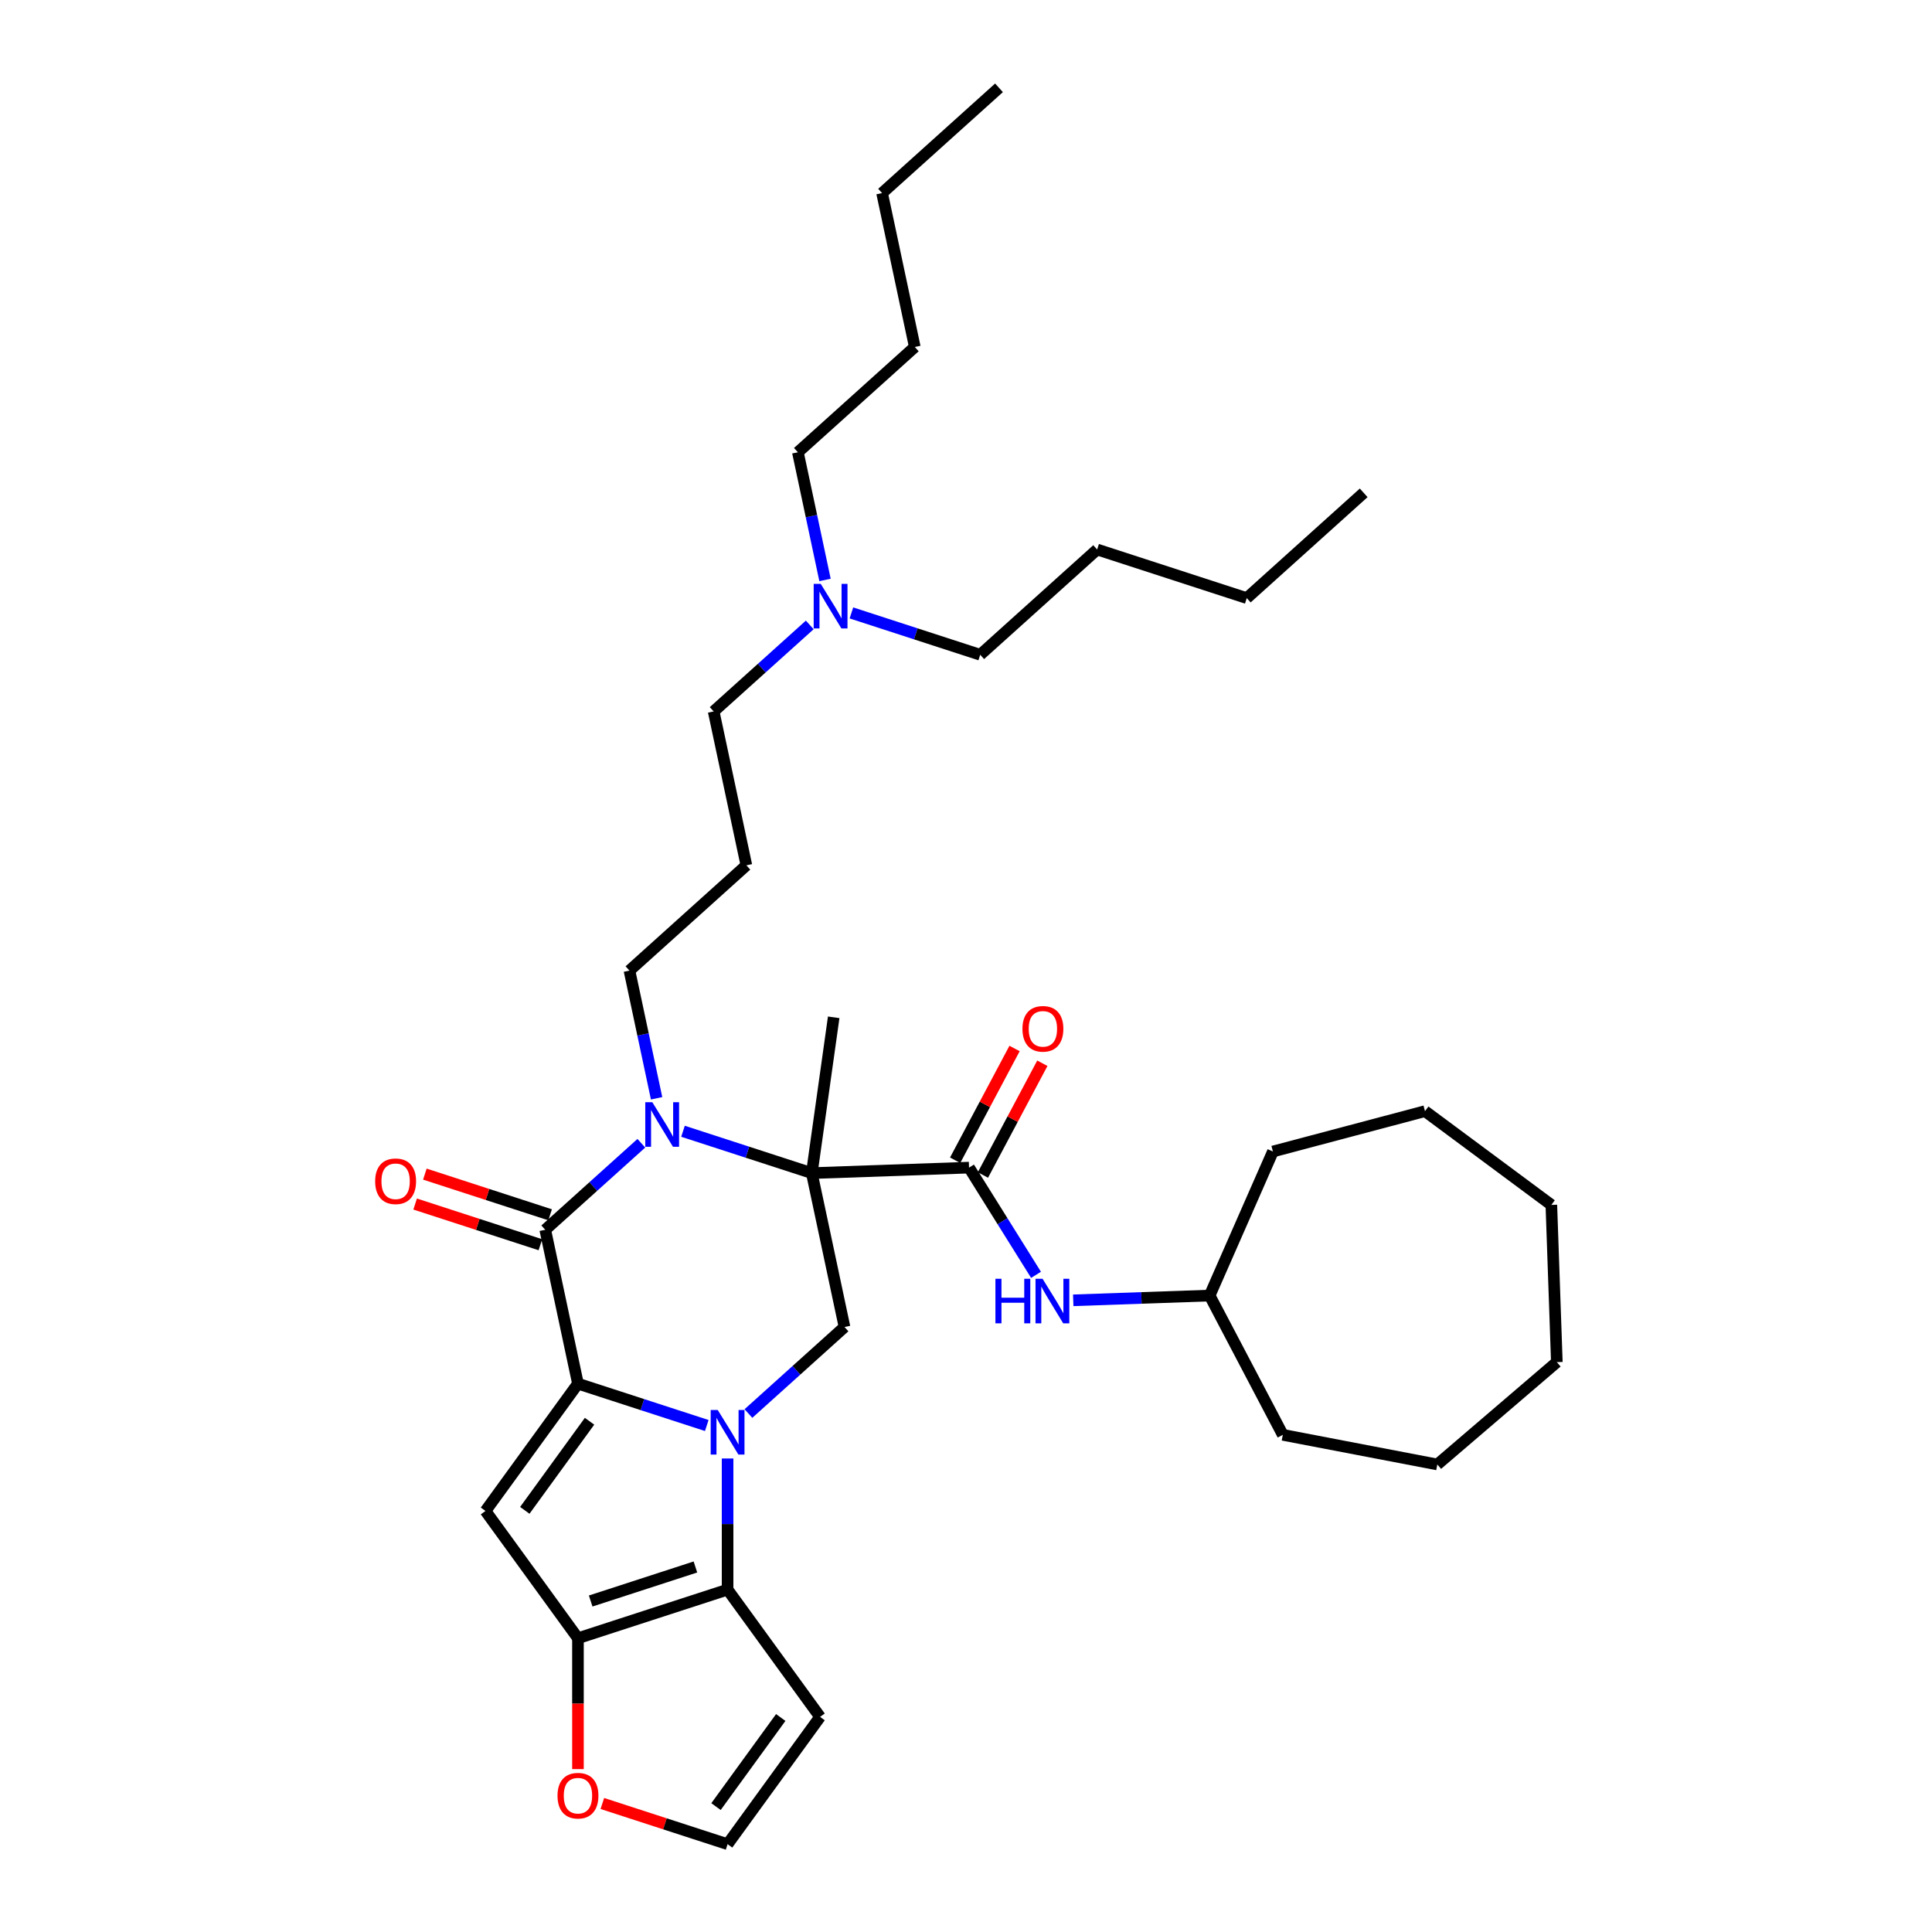 <?xml version='1.0' encoding='iso-8859-1'?>
<svg version='1.1' baseProfile='full'
              xmlns='http://www.w3.org/2000/svg'
                      xmlns:rdkit='http://www.rdkit.org/xml'
                      xmlns:xlink='http://www.w3.org/1999/xlink'
                  xml:space='preserve'
width='1000px' height='1000px' viewBox='0 0 1000 1000'>
<!-- END OF HEADER -->
<rect style='opacity:1.0;fill:#FFFFFF;stroke:none' width='1000' height='1000' x='0' y='0'> </rect>
<path class='bond-0' d='M 365.817,737.844 L 332.484,727.013' style='fill:none;fill-rule:evenodd;stroke:#0000FF;stroke-width:6px;stroke-linecap:butt;stroke-linejoin:miter;stroke-opacity:1' />
<path class='bond-0' d='M 332.484,727.013 L 299.15,716.182' style='fill:none;fill-rule:evenodd;stroke:#000000;stroke-width:6px;stroke-linecap:butt;stroke-linejoin:miter;stroke-opacity:1' />
<path class='bond-5' d='M 376.599,754.914 L 376.599,788.848' style='fill:none;fill-rule:evenodd;stroke:#0000FF;stroke-width:6px;stroke-linecap:butt;stroke-linejoin:miter;stroke-opacity:1' />
<path class='bond-5' d='M 376.599,788.848 L 376.599,822.781' style='fill:none;fill-rule:evenodd;stroke:#000000;stroke-width:6px;stroke-linecap:butt;stroke-linejoin:miter;stroke-opacity:1' />
<path class='bond-8' d='M 387.381,731.639 L 412.249,709.248' style='fill:none;fill-rule:evenodd;stroke:#0000FF;stroke-width:6px;stroke-linecap:butt;stroke-linejoin:miter;stroke-opacity:1' />
<path class='bond-8' d='M 412.249,709.248 L 437.117,686.856' style='fill:none;fill-rule:evenodd;stroke:#000000;stroke-width:6px;stroke-linecap:butt;stroke-linejoin:miter;stroke-opacity:1' />
<path class='bond-3' d='M 299.15,716.182 L 282.219,636.527' style='fill:none;fill-rule:evenodd;stroke:#000000;stroke-width:6px;stroke-linecap:butt;stroke-linejoin:miter;stroke-opacity:1' />
<path class='bond-4' d='M 299.15,716.182 L 251.284,782.064' style='fill:none;fill-rule:evenodd;stroke:#000000;stroke-width:6px;stroke-linecap:butt;stroke-linejoin:miter;stroke-opacity:1' />
<path class='bond-4' d='M 305.147,735.638 L 271.641,781.755' style='fill:none;fill-rule:evenodd;stroke:#000000;stroke-width:6px;stroke-linecap:butt;stroke-linejoin:miter;stroke-opacity:1' />
<path class='bond-1' d='M 420.186,607.201 L 437.117,686.856' style='fill:none;fill-rule:evenodd;stroke:#000000;stroke-width:6px;stroke-linecap:butt;stroke-linejoin:miter;stroke-opacity:1' />
<path class='bond-2' d='M 420.186,607.201 L 386.852,596.371' style='fill:none;fill-rule:evenodd;stroke:#000000;stroke-width:6px;stroke-linecap:butt;stroke-linejoin:miter;stroke-opacity:1' />
<path class='bond-2' d='M 386.852,596.371 L 353.519,585.54' style='fill:none;fill-rule:evenodd;stroke:#0000FF;stroke-width:6px;stroke-linecap:butt;stroke-linejoin:miter;stroke-opacity:1' />
<path class='bond-7' d='M 420.186,607.201 L 501.571,604.359' style='fill:none;fill-rule:evenodd;stroke:#000000;stroke-width:6px;stroke-linecap:butt;stroke-linejoin:miter;stroke-opacity:1' />
<path class='bond-16' d='M 420.186,607.201 L 431.519,526.559' style='fill:none;fill-rule:evenodd;stroke:#000000;stroke-width:6px;stroke-linecap:butt;stroke-linejoin:miter;stroke-opacity:1' />
<path class='bond-15' d='M 339.853,568.47 L 332.829,535.426' style='fill:none;fill-rule:evenodd;stroke:#0000FF;stroke-width:6px;stroke-linecap:butt;stroke-linejoin:miter;stroke-opacity:1' />
<path class='bond-15' d='M 332.829,535.426 L 325.806,502.381' style='fill:none;fill-rule:evenodd;stroke:#000000;stroke-width:6px;stroke-linecap:butt;stroke-linejoin:miter;stroke-opacity:1' />
<path class='bond-36' d='M 331.955,591.745 L 307.087,614.136' style='fill:none;fill-rule:evenodd;stroke:#0000FF;stroke-width:6px;stroke-linecap:butt;stroke-linejoin:miter;stroke-opacity:1' />
<path class='bond-36' d='M 307.087,614.136 L 282.219,636.527' style='fill:none;fill-rule:evenodd;stroke:#000000;stroke-width:6px;stroke-linecap:butt;stroke-linejoin:miter;stroke-opacity:1' />
<path class='bond-13' d='M 284.736,628.782 L 252.322,618.25' style='fill:none;fill-rule:evenodd;stroke:#000000;stroke-width:6px;stroke-linecap:butt;stroke-linejoin:miter;stroke-opacity:1' />
<path class='bond-13' d='M 252.322,618.25 L 219.909,607.719' style='fill:none;fill-rule:evenodd;stroke:#FF0000;stroke-width:6px;stroke-linecap:butt;stroke-linejoin:miter;stroke-opacity:1' />
<path class='bond-13' d='M 279.703,644.272 L 247.289,633.74' style='fill:none;fill-rule:evenodd;stroke:#000000;stroke-width:6px;stroke-linecap:butt;stroke-linejoin:miter;stroke-opacity:1' />
<path class='bond-13' d='M 247.289,633.74 L 214.876,623.208' style='fill:none;fill-rule:evenodd;stroke:#FF0000;stroke-width:6px;stroke-linecap:butt;stroke-linejoin:miter;stroke-opacity:1' />
<path class='bond-35' d='M 251.284,782.064 L 299.15,847.946' style='fill:none;fill-rule:evenodd;stroke:#000000;stroke-width:6px;stroke-linecap:butt;stroke-linejoin:miter;stroke-opacity:1' />
<path class='bond-6' d='M 376.599,822.781 L 299.15,847.946' style='fill:none;fill-rule:evenodd;stroke:#000000;stroke-width:6px;stroke-linecap:butt;stroke-linejoin:miter;stroke-opacity:1' />
<path class='bond-6' d='M 359.949,811.066 L 305.735,828.682' style='fill:none;fill-rule:evenodd;stroke:#000000;stroke-width:6px;stroke-linecap:butt;stroke-linejoin:miter;stroke-opacity:1' />
<path class='bond-9' d='M 376.599,822.781 L 424.465,888.663' style='fill:none;fill-rule:evenodd;stroke:#000000;stroke-width:6px;stroke-linecap:butt;stroke-linejoin:miter;stroke-opacity:1' />
<path class='bond-11' d='M 299.15,847.946 L 299.15,881.815' style='fill:none;fill-rule:evenodd;stroke:#000000;stroke-width:6px;stroke-linecap:butt;stroke-linejoin:miter;stroke-opacity:1' />
<path class='bond-11' d='M 299.15,881.815 L 299.15,915.683' style='fill:none;fill-rule:evenodd;stroke:#FF0000;stroke-width:6px;stroke-linecap:butt;stroke-linejoin:miter;stroke-opacity:1' />
<path class='bond-10' d='M 501.571,604.359 L 518.909,632.106' style='fill:none;fill-rule:evenodd;stroke:#000000;stroke-width:6px;stroke-linecap:butt;stroke-linejoin:miter;stroke-opacity:1' />
<path class='bond-10' d='M 518.909,632.106 L 536.247,659.853' style='fill:none;fill-rule:evenodd;stroke:#0000FF;stroke-width:6px;stroke-linecap:butt;stroke-linejoin:miter;stroke-opacity:1' />
<path class='bond-14' d='M 508.761,608.182 L 524.14,579.259' style='fill:none;fill-rule:evenodd;stroke:#000000;stroke-width:6px;stroke-linecap:butt;stroke-linejoin:miter;stroke-opacity:1' />
<path class='bond-14' d='M 524.14,579.259 L 539.519,550.335' style='fill:none;fill-rule:evenodd;stroke:#FF0000;stroke-width:6px;stroke-linecap:butt;stroke-linejoin:miter;stroke-opacity:1' />
<path class='bond-14' d='M 494.381,600.536 L 509.76,571.613' style='fill:none;fill-rule:evenodd;stroke:#000000;stroke-width:6px;stroke-linecap:butt;stroke-linejoin:miter;stroke-opacity:1' />
<path class='bond-14' d='M 509.76,571.613 L 525.138,542.689' style='fill:none;fill-rule:evenodd;stroke:#FF0000;stroke-width:6px;stroke-linecap:butt;stroke-linejoin:miter;stroke-opacity:1' />
<path class='bond-12' d='M 424.465,888.663 L 376.599,954.545' style='fill:none;fill-rule:evenodd;stroke:#000000;stroke-width:6px;stroke-linecap:butt;stroke-linejoin:miter;stroke-opacity:1' />
<path class='bond-12' d='M 404.109,888.973 L 370.603,935.09' style='fill:none;fill-rule:evenodd;stroke:#000000;stroke-width:6px;stroke-linecap:butt;stroke-linejoin:miter;stroke-opacity:1' />
<path class='bond-19' d='M 555.507,673.043 L 590.808,671.81' style='fill:none;fill-rule:evenodd;stroke:#0000FF;stroke-width:6px;stroke-linecap:butt;stroke-linejoin:miter;stroke-opacity:1' />
<path class='bond-19' d='M 590.808,671.81 L 626.11,670.578' style='fill:none;fill-rule:evenodd;stroke:#000000;stroke-width:6px;stroke-linecap:butt;stroke-linejoin:miter;stroke-opacity:1' />
<path class='bond-37' d='M 311.773,933.482 L 344.186,944.014' style='fill:none;fill-rule:evenodd;stroke:#FF0000;stroke-width:6px;stroke-linecap:butt;stroke-linejoin:miter;stroke-opacity:1' />
<path class='bond-37' d='M 344.186,944.014 L 376.599,954.545' style='fill:none;fill-rule:evenodd;stroke:#000000;stroke-width:6px;stroke-linecap:butt;stroke-linejoin:miter;stroke-opacity:1' />
<path class='bond-17' d='M 325.806,502.381 L 386.323,447.891' style='fill:none;fill-rule:evenodd;stroke:#000000;stroke-width:6px;stroke-linecap:butt;stroke-linejoin:miter;stroke-opacity:1' />
<path class='bond-20' d='M 386.323,447.891 L 369.392,368.236' style='fill:none;fill-rule:evenodd;stroke:#000000;stroke-width:6px;stroke-linecap:butt;stroke-linejoin:miter;stroke-opacity:1' />
<path class='bond-18' d='M 419.128,323.454 L 394.26,345.845' style='fill:none;fill-rule:evenodd;stroke:#0000FF;stroke-width:6px;stroke-linecap:butt;stroke-linejoin:miter;stroke-opacity:1' />
<path class='bond-18' d='M 394.26,345.845 L 369.392,368.236' style='fill:none;fill-rule:evenodd;stroke:#000000;stroke-width:6px;stroke-linecap:butt;stroke-linejoin:miter;stroke-opacity:1' />
<path class='bond-21' d='M 427.026,300.179 L 420.002,267.135' style='fill:none;fill-rule:evenodd;stroke:#0000FF;stroke-width:6px;stroke-linecap:butt;stroke-linejoin:miter;stroke-opacity:1' />
<path class='bond-21' d='M 420.002,267.135 L 412.979,234.09' style='fill:none;fill-rule:evenodd;stroke:#000000;stroke-width:6px;stroke-linecap:butt;stroke-linejoin:miter;stroke-opacity:1' />
<path class='bond-22' d='M 440.692,317.249 L 474.025,328.08' style='fill:none;fill-rule:evenodd;stroke:#0000FF;stroke-width:6px;stroke-linecap:butt;stroke-linejoin:miter;stroke-opacity:1' />
<path class='bond-22' d='M 474.025,328.08 L 507.359,338.91' style='fill:none;fill-rule:evenodd;stroke:#000000;stroke-width:6px;stroke-linecap:butt;stroke-linejoin:miter;stroke-opacity:1' />
<path class='bond-23' d='M 626.11,670.578 L 658.861,596.019' style='fill:none;fill-rule:evenodd;stroke:#000000;stroke-width:6px;stroke-linecap:butt;stroke-linejoin:miter;stroke-opacity:1' />
<path class='bond-24' d='M 626.11,670.578 L 663.982,742.67' style='fill:none;fill-rule:evenodd;stroke:#000000;stroke-width:6px;stroke-linecap:butt;stroke-linejoin:miter;stroke-opacity:1' />
<path class='bond-25' d='M 412.979,234.09 L 473.496,179.6' style='fill:none;fill-rule:evenodd;stroke:#000000;stroke-width:6px;stroke-linecap:butt;stroke-linejoin:miter;stroke-opacity:1' />
<path class='bond-26' d='M 507.359,338.91 L 567.877,284.42' style='fill:none;fill-rule:evenodd;stroke:#000000;stroke-width:6px;stroke-linecap:butt;stroke-linejoin:miter;stroke-opacity:1' />
<path class='bond-32' d='M 658.861,596.019 L 737.573,575.139' style='fill:none;fill-rule:evenodd;stroke:#000000;stroke-width:6px;stroke-linecap:butt;stroke-linejoin:miter;stroke-opacity:1' />
<path class='bond-31' d='M 663.982,742.67 L 743.959,758.009' style='fill:none;fill-rule:evenodd;stroke:#000000;stroke-width:6px;stroke-linecap:butt;stroke-linejoin:miter;stroke-opacity:1' />
<path class='bond-27' d='M 473.496,179.6 L 456.565,99.945' style='fill:none;fill-rule:evenodd;stroke:#000000;stroke-width:6px;stroke-linecap:butt;stroke-linejoin:miter;stroke-opacity:1' />
<path class='bond-28' d='M 567.877,284.42 L 645.326,309.585' style='fill:none;fill-rule:evenodd;stroke:#000000;stroke-width:6px;stroke-linecap:butt;stroke-linejoin:miter;stroke-opacity:1' />
<path class='bond-29' d='M 456.565,99.945 L 517.083,45.455' style='fill:none;fill-rule:evenodd;stroke:#000000;stroke-width:6px;stroke-linecap:butt;stroke-linejoin:miter;stroke-opacity:1' />
<path class='bond-30' d='M 645.326,309.585 L 705.843,255.094' style='fill:none;fill-rule:evenodd;stroke:#000000;stroke-width:6px;stroke-linecap:butt;stroke-linejoin:miter;stroke-opacity:1' />
<path class='bond-34' d='M 743.959,758.009 L 805.816,705.044' style='fill:none;fill-rule:evenodd;stroke:#000000;stroke-width:6px;stroke-linecap:butt;stroke-linejoin:miter;stroke-opacity:1' />
<path class='bond-33' d='M 737.573,575.139 L 802.974,623.659' style='fill:none;fill-rule:evenodd;stroke:#000000;stroke-width:6px;stroke-linecap:butt;stroke-linejoin:miter;stroke-opacity:1' />
<path class='bond-38' d='M 802.974,623.659 L 805.816,705.044' style='fill:none;fill-rule:evenodd;stroke:#000000;stroke-width:6px;stroke-linecap:butt;stroke-linejoin:miter;stroke-opacity:1' />
<path  class='atom-0' d='M 371.502 729.816
L 379.059 742.031
Q 379.808 743.236, 381.013 745.419
Q 382.218 747.601, 382.283 747.731
L 382.283 729.816
L 385.345 729.816
L 385.345 752.878
L 382.186 752.878
L 374.075 739.523
Q 373.13 737.959, 372.12 736.168
Q 371.143 734.376, 370.85 733.822
L 370.85 752.878
L 367.853 752.878
L 367.853 729.816
L 371.502 729.816
' fill='#0000FF'/>
<path  class='atom-3' d='M 337.639 570.505
L 345.196 582.721
Q 345.945 583.926, 347.151 586.108
Q 348.356 588.291, 348.421 588.421
L 348.421 570.505
L 351.483 570.505
L 351.483 593.568
L 348.323 593.568
L 340.212 580.212
Q 339.268 578.649, 338.258 576.857
Q 337.281 575.066, 336.988 574.512
L 336.988 593.568
L 333.991 593.568
L 333.991 570.505
L 337.639 570.505
' fill='#0000FF'/>
<path  class='atom-11' d='M 515.229 661.889
L 518.356 661.889
L 518.356 671.693
L 530.148 671.693
L 530.148 661.889
L 533.275 661.889
L 533.275 684.951
L 530.148 684.951
L 530.148 674.299
L 518.356 674.299
L 518.356 684.951
L 515.229 684.951
L 515.229 661.889
' fill='#0000FF'/>
<path  class='atom-11' d='M 539.627 661.889
L 547.184 674.104
Q 547.933 675.309, 549.138 677.491
Q 550.344 679.674, 550.409 679.804
L 550.409 661.889
L 553.471 661.889
L 553.471 684.951
L 550.311 684.951
L 542.2 671.596
Q 541.256 670.032, 540.246 668.241
Q 539.269 666.449, 538.975 665.895
L 538.975 684.951
L 535.979 684.951
L 535.979 661.889
L 539.627 661.889
' fill='#0000FF'/>
<path  class='atom-12' d='M 288.564 929.446
Q 288.564 923.908, 291.3 920.814
Q 294.036 917.719, 299.15 917.719
Q 304.264 917.719, 307.001 920.814
Q 309.737 923.908, 309.737 929.446
Q 309.737 935.049, 306.968 938.241
Q 304.199 941.401, 299.15 941.401
Q 294.069 941.401, 291.3 938.241
Q 288.564 935.081, 288.564 929.446
M 299.15 938.795
Q 302.668 938.795, 304.558 936.449
Q 306.479 934.071, 306.479 929.446
Q 306.479 924.918, 304.558 922.638
Q 302.668 920.325, 299.15 920.325
Q 295.632 920.325, 293.711 922.605
Q 291.821 924.886, 291.821 929.446
Q 291.821 934.104, 293.711 936.449
Q 295.632 938.795, 299.15 938.795
' fill='#FF0000'/>
<path  class='atom-14' d='M 194.184 611.427
Q 194.184 605.89, 196.92 602.795
Q 199.656 599.701, 204.77 599.701
Q 209.884 599.701, 212.621 602.795
Q 215.357 605.89, 215.357 611.427
Q 215.357 617.03, 212.588 620.222
Q 209.819 623.382, 204.77 623.382
Q 199.689 623.382, 196.92 620.222
Q 194.184 617.063, 194.184 611.427
M 204.77 620.776
Q 208.288 620.776, 210.177 618.431
Q 212.099 616.053, 212.099 611.427
Q 212.099 606.9, 210.177 604.62
Q 208.288 602.307, 204.77 602.307
Q 201.252 602.307, 199.33 604.587
Q 197.441 606.867, 197.441 611.427
Q 197.441 616.086, 199.33 618.431
Q 201.252 620.776, 204.77 620.776
' fill='#FF0000'/>
<path  class='atom-15' d='M 529.216 532.522
Q 529.216 526.984, 531.952 523.89
Q 534.688 520.795, 539.802 520.795
Q 544.916 520.795, 547.652 523.89
Q 550.389 526.984, 550.389 532.522
Q 550.389 538.125, 547.62 541.317
Q 544.851 544.476, 539.802 544.476
Q 534.721 544.476, 531.952 541.317
Q 529.216 538.157, 529.216 532.522
M 539.802 541.871
Q 543.32 541.871, 545.209 539.525
Q 547.131 537.147, 547.131 532.522
Q 547.131 527.994, 545.209 525.714
Q 543.32 523.401, 539.802 523.401
Q 536.284 523.401, 534.362 525.681
Q 532.473 527.962, 532.473 532.522
Q 532.473 537.18, 534.362 539.525
Q 536.284 541.871, 539.802 541.871
' fill='#FF0000'/>
<path  class='atom-19' d='M 424.812 302.214
L 432.369 314.43
Q 433.118 315.635, 434.324 317.817
Q 435.529 320, 435.594 320.13
L 435.594 302.214
L 438.656 302.214
L 438.656 325.277
L 435.496 325.277
L 427.385 311.921
Q 426.441 310.358, 425.431 308.566
Q 424.454 306.775, 424.161 306.221
L 424.161 325.277
L 421.164 325.277
L 421.164 302.214
L 424.812 302.214
' fill='#0000FF'/>
</svg>
